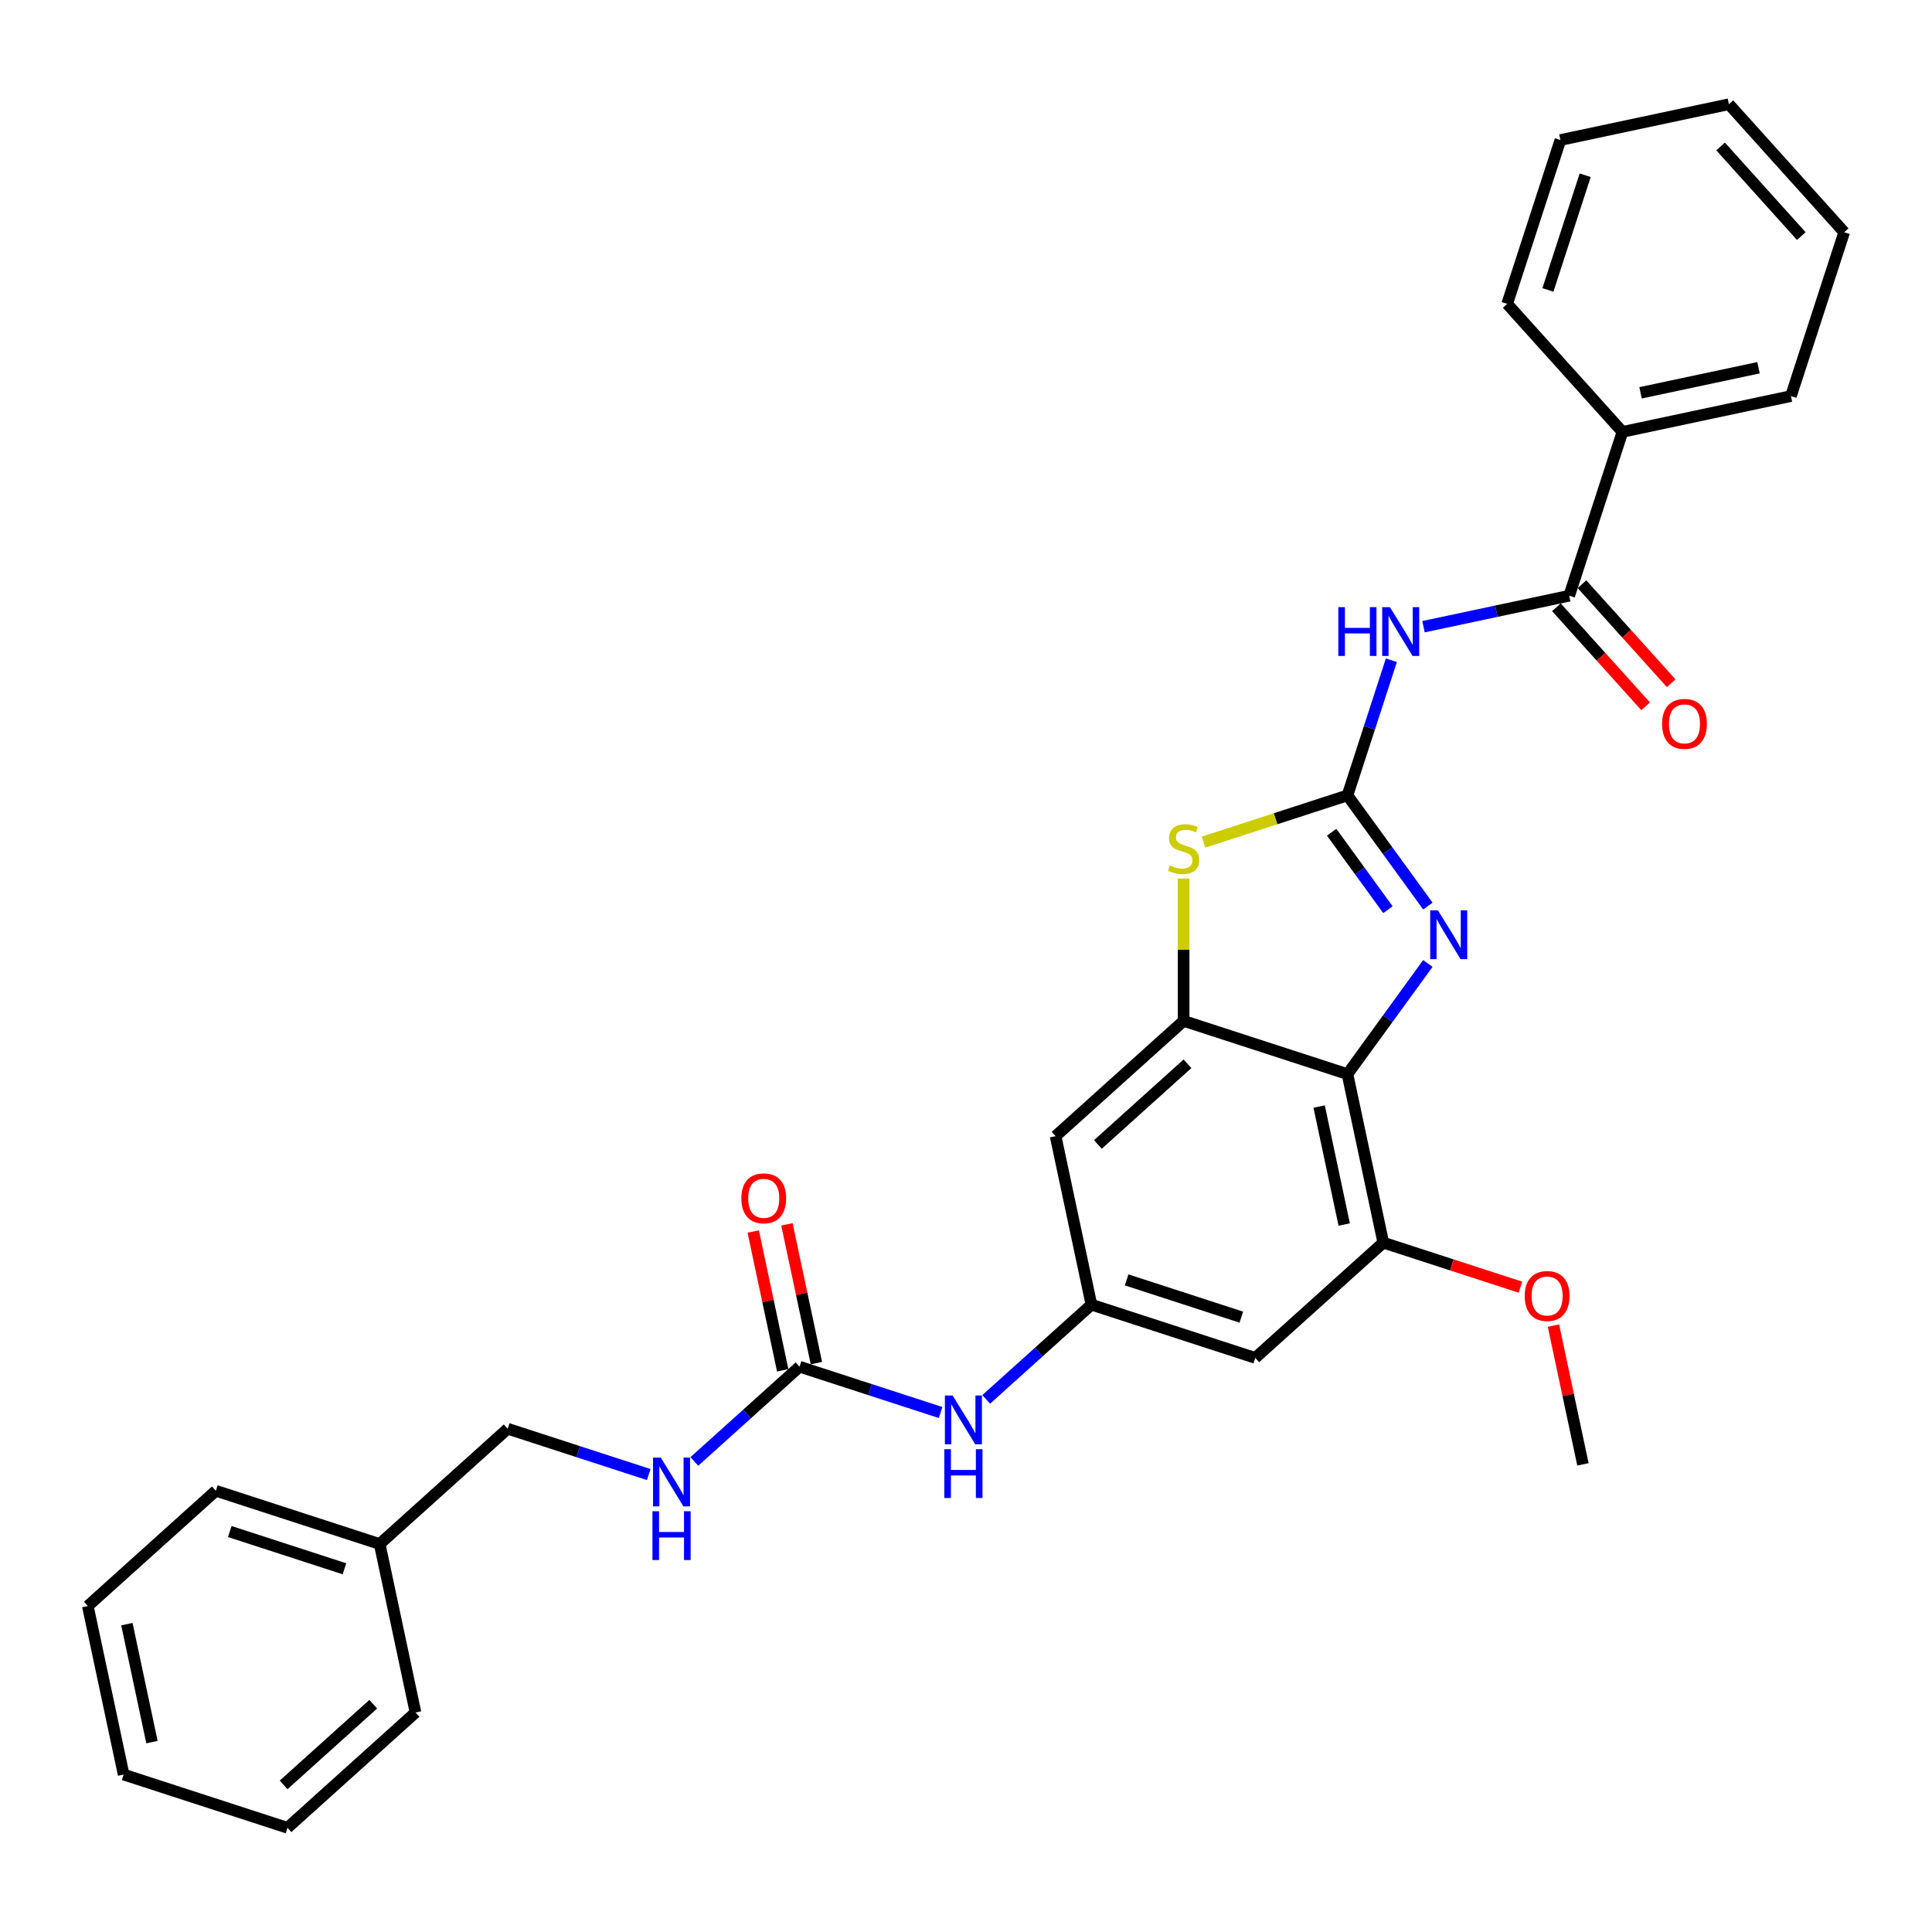 <?xml version='1.0' encoding='iso-8859-1'?>
<svg version='1.1' baseProfile='full'
              xmlns='http://www.w3.org/2000/svg'
                      xmlns:rdkit='http://www.rdkit.org/xml'
                      xmlns:xlink='http://www.w3.org/1999/xlink'
                  xml:space='preserve'
width='1000px' height='1000px' viewBox='0 0 1000 1000'>
<!-- END OF HEADER -->
<rect style='opacity:1.0;fill:#FFFFFF;stroke:none' width='1000' height='1000' x='0' y='0'> </rect>
<path class='bond-0' d='M 697.446,411.689 L 718.255,440.331' style='fill:none;fill-rule:evenodd;stroke:#000000;stroke-width:6px;stroke-linecap:butt;stroke-linejoin:miter;stroke-opacity:1' />
<path class='bond-0' d='M 718.255,440.331 L 739.064,468.972' style='fill:none;fill-rule:evenodd;stroke:#0000FF;stroke-width:6px;stroke-linecap:butt;stroke-linejoin:miter;stroke-opacity:1' />
<path class='bond-0' d='M 689.262,430.764 L 703.828,450.813' style='fill:none;fill-rule:evenodd;stroke:#000000;stroke-width:6px;stroke-linecap:butt;stroke-linejoin:miter;stroke-opacity:1' />
<path class='bond-0' d='M 703.828,450.813 L 718.394,470.862' style='fill:none;fill-rule:evenodd;stroke:#0000FF;stroke-width:6px;stroke-linecap:butt;stroke-linejoin:miter;stroke-opacity:1' />
<path class='bond-2' d='M 697.446,411.689 L 708.81,376.716' style='fill:none;fill-rule:evenodd;stroke:#000000;stroke-width:6px;stroke-linecap:butt;stroke-linejoin:miter;stroke-opacity:1' />
<path class='bond-2' d='M 708.81,376.716 L 720.174,341.742' style='fill:none;fill-rule:evenodd;stroke:#0000FF;stroke-width:6px;stroke-linecap:butt;stroke-linejoin:miter;stroke-opacity:1' />
<path class='bond-4' d='M 697.446,411.689 L 660.208,423.789' style='fill:none;fill-rule:evenodd;stroke:#000000;stroke-width:6px;stroke-linecap:butt;stroke-linejoin:miter;stroke-opacity:1' />
<path class='bond-4' d='M 660.208,423.789 L 622.969,435.889' style='fill:none;fill-rule:evenodd;stroke:#CCCC00;stroke-width:6px;stroke-linecap:butt;stroke-linejoin:miter;stroke-opacity:1' />
<path class='bond-1' d='M 739.064,498.682 L 718.255,527.323' style='fill:none;fill-rule:evenodd;stroke:#0000FF;stroke-width:6px;stroke-linecap:butt;stroke-linejoin:miter;stroke-opacity:1' />
<path class='bond-1' d='M 718.255,527.323 L 697.446,555.964' style='fill:none;fill-rule:evenodd;stroke:#000000;stroke-width:6px;stroke-linecap:butt;stroke-linejoin:miter;stroke-opacity:1' />
<path class='bond-6' d='M 697.446,555.964 L 715.985,643.183' style='fill:none;fill-rule:evenodd;stroke:#000000;stroke-width:6px;stroke-linecap:butt;stroke-linejoin:miter;stroke-opacity:1' />
<path class='bond-6' d='M 682.784,572.755 L 695.761,633.808' style='fill:none;fill-rule:evenodd;stroke:#000000;stroke-width:6px;stroke-linecap:butt;stroke-linejoin:miter;stroke-opacity:1' />
<path class='bond-30' d='M 697.446,555.964 L 612.644,528.41' style='fill:none;fill-rule:evenodd;stroke:#000000;stroke-width:6px;stroke-linecap:butt;stroke-linejoin:miter;stroke-opacity:1' />
<path class='bond-5' d='M 736.806,324.377 L 774.513,316.363' style='fill:none;fill-rule:evenodd;stroke:#0000FF;stroke-width:6px;stroke-linecap:butt;stroke-linejoin:miter;stroke-opacity:1' />
<path class='bond-5' d='M 774.513,316.363 L 812.219,308.348' style='fill:none;fill-rule:evenodd;stroke:#000000;stroke-width:6px;stroke-linecap:butt;stroke-linejoin:miter;stroke-opacity:1' />
<path class='bond-3' d='M 612.644,528.41 L 612.644,491.576' style='fill:none;fill-rule:evenodd;stroke:#000000;stroke-width:6px;stroke-linecap:butt;stroke-linejoin:miter;stroke-opacity:1' />
<path class='bond-3' d='M 612.644,491.576 L 612.644,454.741' style='fill:none;fill-rule:evenodd;stroke:#CCCC00;stroke-width:6px;stroke-linecap:butt;stroke-linejoin:miter;stroke-opacity:1' />
<path class='bond-9' d='M 612.644,528.41 L 546.38,588.075' style='fill:none;fill-rule:evenodd;stroke:#000000;stroke-width:6px;stroke-linecap:butt;stroke-linejoin:miter;stroke-opacity:1' />
<path class='bond-9' d='M 614.637,550.613 L 568.252,592.378' style='fill:none;fill-rule:evenodd;stroke:#000000;stroke-width:6px;stroke-linecap:butt;stroke-linejoin:miter;stroke-opacity:1' />
<path class='bond-13' d='M 805.592,314.314 L 828.673,339.947' style='fill:none;fill-rule:evenodd;stroke:#000000;stroke-width:6px;stroke-linecap:butt;stroke-linejoin:miter;stroke-opacity:1' />
<path class='bond-13' d='M 828.673,339.947 L 851.753,365.58' style='fill:none;fill-rule:evenodd;stroke:#FF0000;stroke-width:6px;stroke-linecap:butt;stroke-linejoin:miter;stroke-opacity:1' />
<path class='bond-13' d='M 818.845,302.381 L 841.925,328.014' style='fill:none;fill-rule:evenodd;stroke:#000000;stroke-width:6px;stroke-linecap:butt;stroke-linejoin:miter;stroke-opacity:1' />
<path class='bond-13' d='M 841.925,328.014 L 865.005,353.647' style='fill:none;fill-rule:evenodd;stroke:#FF0000;stroke-width:6px;stroke-linecap:butt;stroke-linejoin:miter;stroke-opacity:1' />
<path class='bond-15' d='M 812.219,308.348 L 839.773,223.545' style='fill:none;fill-rule:evenodd;stroke:#000000;stroke-width:6px;stroke-linecap:butt;stroke-linejoin:miter;stroke-opacity:1' />
<path class='bond-10' d='M 715.985,643.183 L 649.721,702.847' style='fill:none;fill-rule:evenodd;stroke:#000000;stroke-width:6px;stroke-linecap:butt;stroke-linejoin:miter;stroke-opacity:1' />
<path class='bond-16' d='M 715.985,643.183 L 751.476,654.715' style='fill:none;fill-rule:evenodd;stroke:#000000;stroke-width:6px;stroke-linecap:butt;stroke-linejoin:miter;stroke-opacity:1' />
<path class='bond-16' d='M 751.476,654.715 L 786.967,666.246' style='fill:none;fill-rule:evenodd;stroke:#FF0000;stroke-width:6px;stroke-linecap:butt;stroke-linejoin:miter;stroke-opacity:1' />
<path class='bond-7' d='M 413.852,707.403 L 450.35,719.262' style='fill:none;fill-rule:evenodd;stroke:#000000;stroke-width:6px;stroke-linecap:butt;stroke-linejoin:miter;stroke-opacity:1' />
<path class='bond-7' d='M 450.35,719.262 L 486.849,731.121' style='fill:none;fill-rule:evenodd;stroke:#0000FF;stroke-width:6px;stroke-linecap:butt;stroke-linejoin:miter;stroke-opacity:1' />
<path class='bond-12' d='M 413.852,707.403 L 386.623,731.921' style='fill:none;fill-rule:evenodd;stroke:#000000;stroke-width:6px;stroke-linecap:butt;stroke-linejoin:miter;stroke-opacity:1' />
<path class='bond-12' d='M 386.623,731.921 L 359.394,756.438' style='fill:none;fill-rule:evenodd;stroke:#0000FF;stroke-width:6px;stroke-linecap:butt;stroke-linejoin:miter;stroke-opacity:1' />
<path class='bond-14' d='M 422.574,705.549 L 414.94,669.635' style='fill:none;fill-rule:evenodd;stroke:#000000;stroke-width:6px;stroke-linecap:butt;stroke-linejoin:miter;stroke-opacity:1' />
<path class='bond-14' d='M 414.94,669.635 L 407.306,633.721' style='fill:none;fill-rule:evenodd;stroke:#FF0000;stroke-width:6px;stroke-linecap:butt;stroke-linejoin:miter;stroke-opacity:1' />
<path class='bond-14' d='M 405.13,709.257 L 397.496,673.343' style='fill:none;fill-rule:evenodd;stroke:#000000;stroke-width:6px;stroke-linecap:butt;stroke-linejoin:miter;stroke-opacity:1' />
<path class='bond-14' d='M 397.496,673.343 L 389.862,637.429' style='fill:none;fill-rule:evenodd;stroke:#FF0000;stroke-width:6px;stroke-linecap:butt;stroke-linejoin:miter;stroke-opacity:1' />
<path class='bond-8' d='M 564.919,675.293 L 546.38,588.075' style='fill:none;fill-rule:evenodd;stroke:#000000;stroke-width:6px;stroke-linecap:butt;stroke-linejoin:miter;stroke-opacity:1' />
<path class='bond-11' d='M 564.919,675.293 L 537.689,699.81' style='fill:none;fill-rule:evenodd;stroke:#000000;stroke-width:6px;stroke-linecap:butt;stroke-linejoin:miter;stroke-opacity:1' />
<path class='bond-11' d='M 537.689,699.81 L 510.46,724.327' style='fill:none;fill-rule:evenodd;stroke:#0000FF;stroke-width:6px;stroke-linecap:butt;stroke-linejoin:miter;stroke-opacity:1' />
<path class='bond-31' d='M 564.919,675.293 L 649.721,702.847' style='fill:none;fill-rule:evenodd;stroke:#000000;stroke-width:6px;stroke-linecap:butt;stroke-linejoin:miter;stroke-opacity:1' />
<path class='bond-31' d='M 583.15,662.466 L 642.512,681.754' style='fill:none;fill-rule:evenodd;stroke:#000000;stroke-width:6px;stroke-linecap:butt;stroke-linejoin:miter;stroke-opacity:1' />
<path class='bond-17' d='M 335.782,763.232 L 299.284,751.373' style='fill:none;fill-rule:evenodd;stroke:#0000FF;stroke-width:6px;stroke-linecap:butt;stroke-linejoin:miter;stroke-opacity:1' />
<path class='bond-17' d='M 299.284,751.373 L 262.785,739.514' style='fill:none;fill-rule:evenodd;stroke:#000000;stroke-width:6px;stroke-linecap:butt;stroke-linejoin:miter;stroke-opacity:1' />
<path class='bond-19' d='M 839.773,223.545 L 926.991,205.006' style='fill:none;fill-rule:evenodd;stroke:#000000;stroke-width:6px;stroke-linecap:butt;stroke-linejoin:miter;stroke-opacity:1' />
<path class='bond-19' d='M 849.148,203.321 L 910.201,190.343' style='fill:none;fill-rule:evenodd;stroke:#000000;stroke-width:6px;stroke-linecap:butt;stroke-linejoin:miter;stroke-opacity:1' />
<path class='bond-20' d='M 839.773,223.545 L 780.109,157.281' style='fill:none;fill-rule:evenodd;stroke:#000000;stroke-width:6px;stroke-linecap:butt;stroke-linejoin:miter;stroke-opacity:1' />
<path class='bond-21' d='M 804.059,686.127 L 811.693,722.041' style='fill:none;fill-rule:evenodd;stroke:#FF0000;stroke-width:6px;stroke-linecap:butt;stroke-linejoin:miter;stroke-opacity:1' />
<path class='bond-21' d='M 811.693,722.041 L 819.327,757.955' style='fill:none;fill-rule:evenodd;stroke:#000000;stroke-width:6px;stroke-linecap:butt;stroke-linejoin:miter;stroke-opacity:1' />
<path class='bond-18' d='M 262.785,739.514 L 196.521,799.178' style='fill:none;fill-rule:evenodd;stroke:#000000;stroke-width:6px;stroke-linecap:butt;stroke-linejoin:miter;stroke-opacity:1' />
<path class='bond-22' d='M 196.521,799.178 L 111.718,771.624' style='fill:none;fill-rule:evenodd;stroke:#000000;stroke-width:6px;stroke-linecap:butt;stroke-linejoin:miter;stroke-opacity:1' />
<path class='bond-22' d='M 178.29,812.005 L 118.928,792.717' style='fill:none;fill-rule:evenodd;stroke:#000000;stroke-width:6px;stroke-linecap:butt;stroke-linejoin:miter;stroke-opacity:1' />
<path class='bond-23' d='M 196.521,799.178 L 215.06,886.396' style='fill:none;fill-rule:evenodd;stroke:#000000;stroke-width:6px;stroke-linecap:butt;stroke-linejoin:miter;stroke-opacity:1' />
<path class='bond-25' d='M 926.991,205.006 L 954.545,120.203' style='fill:none;fill-rule:evenodd;stroke:#000000;stroke-width:6px;stroke-linecap:butt;stroke-linejoin:miter;stroke-opacity:1' />
<path class='bond-24' d='M 780.109,157.281 L 807.663,72.478' style='fill:none;fill-rule:evenodd;stroke:#000000;stroke-width:6px;stroke-linecap:butt;stroke-linejoin:miter;stroke-opacity:1' />
<path class='bond-24' d='M 801.202,150.071 L 820.49,90.71' style='fill:none;fill-rule:evenodd;stroke:#000000;stroke-width:6px;stroke-linecap:butt;stroke-linejoin:miter;stroke-opacity:1' />
<path class='bond-26' d='M 111.718,771.624 L 45.455,831.288' style='fill:none;fill-rule:evenodd;stroke:#000000;stroke-width:6px;stroke-linecap:butt;stroke-linejoin:miter;stroke-opacity:1' />
<path class='bond-27' d='M 215.06,886.396 L 148.796,946.061' style='fill:none;fill-rule:evenodd;stroke:#000000;stroke-width:6px;stroke-linecap:butt;stroke-linejoin:miter;stroke-opacity:1' />
<path class='bond-27' d='M 193.188,882.093 L 146.803,923.858' style='fill:none;fill-rule:evenodd;stroke:#000000;stroke-width:6px;stroke-linecap:butt;stroke-linejoin:miter;stroke-opacity:1' />
<path class='bond-28' d='M 807.663,72.478 L 894.881,53.94' style='fill:none;fill-rule:evenodd;stroke:#000000;stroke-width:6px;stroke-linecap:butt;stroke-linejoin:miter;stroke-opacity:1' />
<path class='bond-32' d='M 954.545,120.203 L 894.881,53.94' style='fill:none;fill-rule:evenodd;stroke:#000000;stroke-width:6px;stroke-linecap:butt;stroke-linejoin:miter;stroke-opacity:1' />
<path class='bond-32' d='M 932.343,122.197 L 890.578,75.812' style='fill:none;fill-rule:evenodd;stroke:#000000;stroke-width:6px;stroke-linecap:butt;stroke-linejoin:miter;stroke-opacity:1' />
<path class='bond-33' d='M 45.455,831.288 L 63.993,918.506' style='fill:none;fill-rule:evenodd;stroke:#000000;stroke-width:6px;stroke-linecap:butt;stroke-linejoin:miter;stroke-opacity:1' />
<path class='bond-33' d='M 65.679,840.663 L 78.656,901.716' style='fill:none;fill-rule:evenodd;stroke:#000000;stroke-width:6px;stroke-linecap:butt;stroke-linejoin:miter;stroke-opacity:1' />
<path class='bond-29' d='M 148.796,946.061 L 63.993,918.506' style='fill:none;fill-rule:evenodd;stroke:#000000;stroke-width:6px;stroke-linecap:butt;stroke-linejoin:miter;stroke-opacity:1' />
<path  class='atom-1' d='M 744.276 471.201
L 752.55 484.576
Q 753.371 485.896, 754.69 488.285
Q 756.01 490.675, 756.081 490.818
L 756.081 471.201
L 759.434 471.201
L 759.434 496.453
L 755.974 496.453
L 747.093 481.83
Q 746.059 480.118, 744.953 478.156
Q 743.883 476.194, 743.562 475.588
L 743.562 496.453
L 740.281 496.453
L 740.281 471.201
L 744.276 471.201
' fill='#0000FF'/>
<path  class='atom-3' d='M 692.704 314.261
L 696.128 314.261
L 696.128 324.996
L 709.04 324.996
L 709.04 314.261
L 712.464 314.261
L 712.464 339.513
L 709.04 339.513
L 709.04 327.85
L 696.128 327.85
L 696.128 339.513
L 692.704 339.513
L 692.704 314.261
' fill='#0000FF'/>
<path  class='atom-3' d='M 719.419 314.261
L 727.693 327.636
Q 728.514 328.955, 729.833 331.345
Q 731.153 333.735, 731.224 333.877
L 731.224 314.261
L 734.577 314.261
L 734.577 339.513
L 731.117 339.513
L 722.236 324.889
Q 721.202 323.177, 720.096 321.216
Q 719.026 319.254, 718.705 318.648
L 718.705 339.513
L 715.424 339.513
L 715.424 314.261
L 719.419 314.261
' fill='#0000FF'/>
<path  class='atom-5' d='M 605.51 447.91
Q 605.796 448.017, 606.973 448.517
Q 608.15 449.016, 609.434 449.337
Q 610.753 449.623, 612.037 449.623
Q 614.427 449.623, 615.818 448.481
Q 617.209 447.304, 617.209 445.271
Q 617.209 443.88, 616.496 443.024
Q 615.818 442.168, 614.748 441.704
Q 613.678 441.241, 611.895 440.706
Q 609.648 440.028, 608.292 439.386
Q 606.973 438.744, 606.01 437.389
Q 605.082 436.033, 605.082 433.751
Q 605.082 430.576, 607.222 428.615
Q 609.398 426.653, 613.678 426.653
Q 616.603 426.653, 619.92 428.044
L 619.099 430.79
Q 616.068 429.542, 613.785 429.542
Q 611.324 429.542, 609.969 430.576
Q 608.613 431.575, 608.649 433.323
Q 608.649 434.678, 609.327 435.498
Q 610.04 436.319, 611.039 436.782
Q 612.073 437.246, 613.785 437.781
Q 616.068 438.494, 617.423 439.208
Q 618.778 439.921, 619.741 441.383
Q 620.74 442.81, 620.74 445.271
Q 620.74 448.767, 618.386 450.657
Q 616.068 452.512, 612.18 452.512
Q 609.933 452.512, 608.221 452.012
Q 606.545 451.549, 604.547 450.728
L 605.51 447.91
' fill='#CCCC00'/>
<path  class='atom-12' d='M 493.073 722.331
L 501.347 735.706
Q 502.168 737.026, 503.487 739.416
Q 504.807 741.805, 504.878 741.948
L 504.878 722.331
L 508.231 722.331
L 508.231 747.583
L 504.771 747.583
L 495.89 732.96
Q 494.856 731.248, 493.75 729.286
Q 492.68 727.325, 492.359 726.718
L 492.359 747.583
L 489.078 747.583
L 489.078 722.331
L 493.073 722.331
' fill='#0000FF'/>
<path  class='atom-12' d='M 488.775 750.109
L 492.199 750.109
L 492.199 760.844
L 505.11 760.844
L 505.11 750.109
L 508.534 750.109
L 508.534 775.361
L 505.11 775.361
L 505.11 763.698
L 492.199 763.698
L 492.199 775.361
L 488.775 775.361
L 488.775 750.109
' fill='#0000FF'/>
<path  class='atom-13' d='M 342.006 754.442
L 350.281 767.817
Q 351.101 769.136, 352.421 771.526
Q 353.74 773.916, 353.812 774.058
L 353.812 754.442
L 357.164 754.442
L 357.164 779.694
L 353.705 779.694
L 344.824 765.07
Q 343.789 763.358, 342.684 761.397
Q 341.614 759.435, 341.293 758.829
L 341.293 779.694
L 338.011 779.694
L 338.011 754.442
L 342.006 754.442
' fill='#0000FF'/>
<path  class='atom-13' d='M 337.708 782.219
L 341.132 782.219
L 341.132 792.955
L 354.044 792.955
L 354.044 782.219
L 357.468 782.219
L 357.468 807.471
L 354.044 807.471
L 354.044 795.808
L 341.132 795.808
L 341.132 807.471
L 337.708 807.471
L 337.708 782.219
' fill='#0000FF'/>
<path  class='atom-14' d='M 860.291 374.683
Q 860.291 368.62, 863.287 365.231
Q 866.284 361.843, 871.883 361.843
Q 877.483 361.843, 880.479 365.231
Q 883.475 368.62, 883.475 374.683
Q 883.475 380.818, 880.443 384.313
Q 877.412 387.773, 871.883 387.773
Q 866.319 387.773, 863.287 384.313
Q 860.291 380.853, 860.291 374.683
M 871.883 384.919
Q 875.735 384.919, 877.804 382.351
Q 879.908 379.748, 879.908 374.683
Q 879.908 369.725, 877.804 367.229
Q 875.735 364.696, 871.883 364.696
Q 868.031 364.696, 865.927 367.193
Q 863.858 369.69, 863.858 374.683
Q 863.858 379.783, 865.927 382.351
Q 868.031 384.919, 871.883 384.919
' fill='#FF0000'/>
<path  class='atom-15' d='M 383.721 620.256
Q 383.721 614.193, 386.717 610.805
Q 389.713 607.416, 395.313 607.416
Q 400.913 607.416, 403.909 610.805
Q 406.905 614.193, 406.905 620.256
Q 406.905 626.391, 403.873 629.886
Q 400.841 633.346, 395.313 633.346
Q 389.749 633.346, 386.717 629.886
Q 383.721 626.427, 383.721 620.256
M 395.313 630.493
Q 399.165 630.493, 401.234 627.925
Q 403.338 625.321, 403.338 620.256
Q 403.338 615.299, 401.234 612.802
Q 399.165 610.27, 395.313 610.27
Q 391.461 610.27, 389.357 612.766
Q 387.288 615.263, 387.288 620.256
Q 387.288 625.357, 389.357 627.925
Q 391.461 630.493, 395.313 630.493
' fill='#FF0000'/>
<path  class='atom-17' d='M 789.196 670.808
Q 789.196 664.745, 792.192 661.357
Q 795.188 657.968, 800.788 657.968
Q 806.388 657.968, 809.384 661.357
Q 812.38 664.745, 812.38 670.808
Q 812.38 676.943, 809.348 680.438
Q 806.316 683.898, 800.788 683.898
Q 795.224 683.898, 792.192 680.438
Q 789.196 676.979, 789.196 670.808
M 800.788 681.045
Q 804.64 681.045, 806.709 678.477
Q 808.813 675.873, 808.813 670.808
Q 808.813 665.851, 806.709 663.354
Q 804.64 660.822, 800.788 660.822
Q 796.936 660.822, 794.832 663.318
Q 792.763 665.815, 792.763 670.808
Q 792.763 675.909, 794.832 678.477
Q 796.936 681.045, 800.788 681.045
' fill='#FF0000'/>
</svg>
